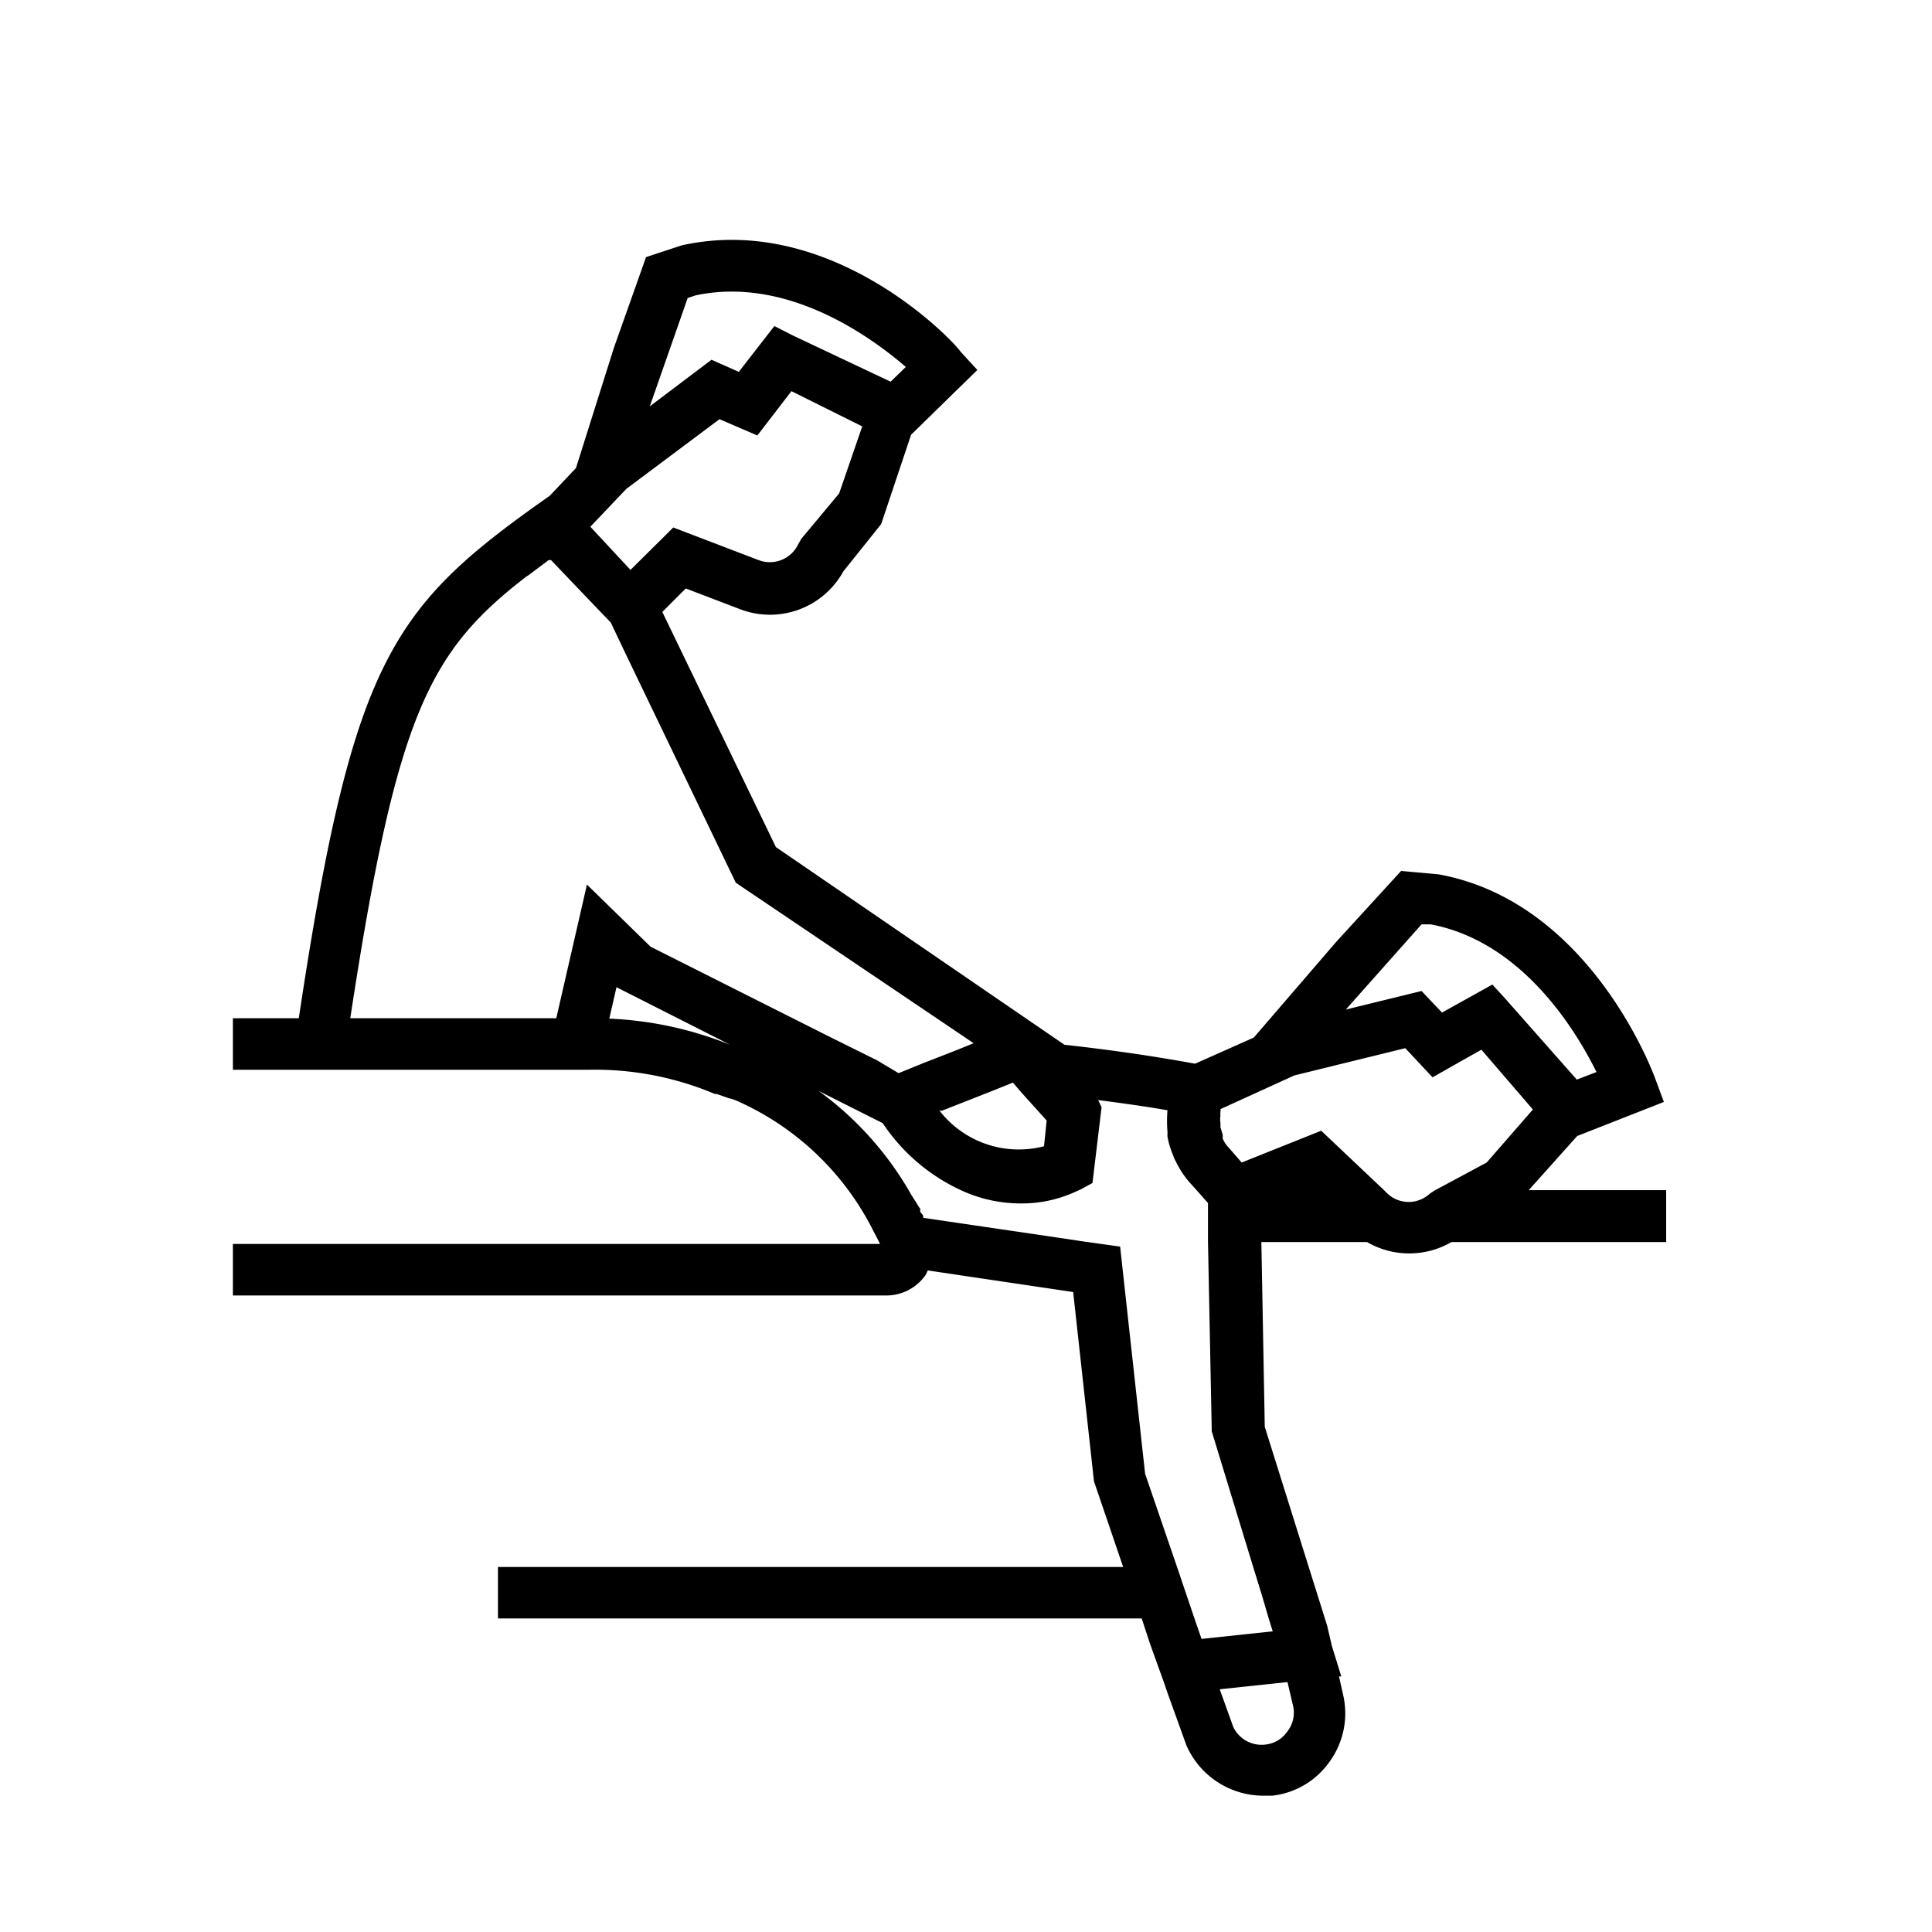 <svg xmlns="http://www.w3.org/2000/svg" viewBox="0 0 51.02 51.02"><defs><style>.cls-1{fill:none;}</style></defs><g id="Ebene_2" data-name="Ebene 2"><g id="Ebene_1-2" data-name="Ebene 1"><rect class="cls-1" width="51.02" height="51.02"/><path d="M40.37,31.43,41.65,30l2.29-.9-.23-.62c-.07-.19-1.74-4.67-5.72-5.39L37,23l-1.72,1.88-2.17,2.52-1.55.69c-1.2-.22-2.36-.38-3.45-.5l-7.62-5.22-3-6.21.62-.62,1.44.55a2.21,2.21,0,0,0,2.72-1l1-1.25.79-2.36,1.75-1.71-.45-.49C25.24,9.07,22,5.59,18,6.48l-.94.31-.85,2.4-1,3.17-.69.73-.41.29c-3.82,2.74-4.83,4.28-6.22,13.51H6.15v1.36h9.4a8.13,8.13,0,0,1,3.33.64l.05,0,.31.11a1.11,1.11,0,0,1,.24.08,7.36,7.36,0,0,1,3.58,3.42l.1.19.08.16H6.15v1.36h17.3a1.26,1.26,0,0,0,1-.55l.05-.11,3.84.57.55,5,.77,2.26H13.15v1.36h17l.22.67h0l.36,1,.11.32h0l.49,1.36a2.22,2.22,0,0,0,2,1.33l.27,0a2.14,2.14,0,0,0,1.52-.91,2.17,2.17,0,0,0,.35-1.75l-.11-.49h.06l-.25-.81-.12-.52h0L33.4,37.68l-.09-4.88H36.1a2.22,2.22,0,0,0,2.23,0H44V31.43ZM32,37.8l1.1,3.6.21.68.2.68.1.32-1.88.2-.18-.52-.23-.68-.23-.68-.85-2.48-.66-6-1-.14-.53-.08-3.67-.54,0-.06v0L24.3,32h0a.59.59,0,0,0,0-.08h0l-.05-.07h0c-.07-.13-.15-.23-.22-.36a8.66,8.66,0,0,0-2.41-2.68h0l1.69.85a5,5,0,0,0,2.2,1.83,3.73,3.73,0,0,0,1.44.29,3.39,3.39,0,0,0,1.41-.29l.18-.08.31-.17.24-2L29,29.05c.6.08,1.21.16,1.83.27a3.46,3.46,0,0,0,0,.56l0,.13a2.21,2.21,0,0,0,.15.5.77.77,0,0,0,.07.16,2.48,2.48,0,0,0,.36.55l.19.21.3.34v1Zm2,7.92a.81.81,0,0,1-.58.35.83.83,0,0,1-.85-.46l-.36-1L34,44.42l.15.64A.81.81,0,0,1,34,45.72ZM16.09,26.9l.19-.83,3,1.52h0A9.59,9.59,0,0,0,16.09,26.9Zm1.07-16.17,1-2.86.21-.07c2.4-.51,4.6,1.07,5.55,1.89l-.4.39L20.94,8.86l-.49-.25-.94,1.21-.72-.32Zm5,2.3-1,1.2-.08.14a.83.83,0,0,1-1.05.42l-2.25-.86-1.13,1.12-1.06-1.14.95-1L19,11.07l1,.43.9-1.17,1.87.93Zm-8.23,2.18.56-.42.06,0,1.31,1.37.27.28.36.76,2.94,6.11,6.09,4.11.19.13-.52.21-.77.3-.69.28L23.16,28l-1.29-.64L17.18,25,15.5,23.36l-.81,3.53H9.25C10.48,18.81,11.35,17.19,13.92,15.21ZM27.64,29.59l-.07.68a2.65,2.65,0,0,1-2.76-.94l.07,0,1.32-.52.55-.22.24.28Zm10.14-5.18c2.4.45,3.82,2.77,4.38,3.9l-.52.2-1.9-2.15L39.41,26h0l-1.33.74-.54-.57-2,.49,2-2.25Zm1.48,6.29-1.36.73h0l-.14.09a.82.82,0,0,1-1.12,0l-.08-.08-1.67-1.58-2.1.84-.33-.38a.85.85,0,0,1-.17-.25l0-.1-.06-.2s0-.07,0-.11a.67.67,0,0,1,0-.2.34.34,0,0,1,0-.1.25.25,0,0,0,0-.07l1.95-.89,2.93-.72.72.77,1.29-.73,1.36,1.58Z"/></g></g></svg>